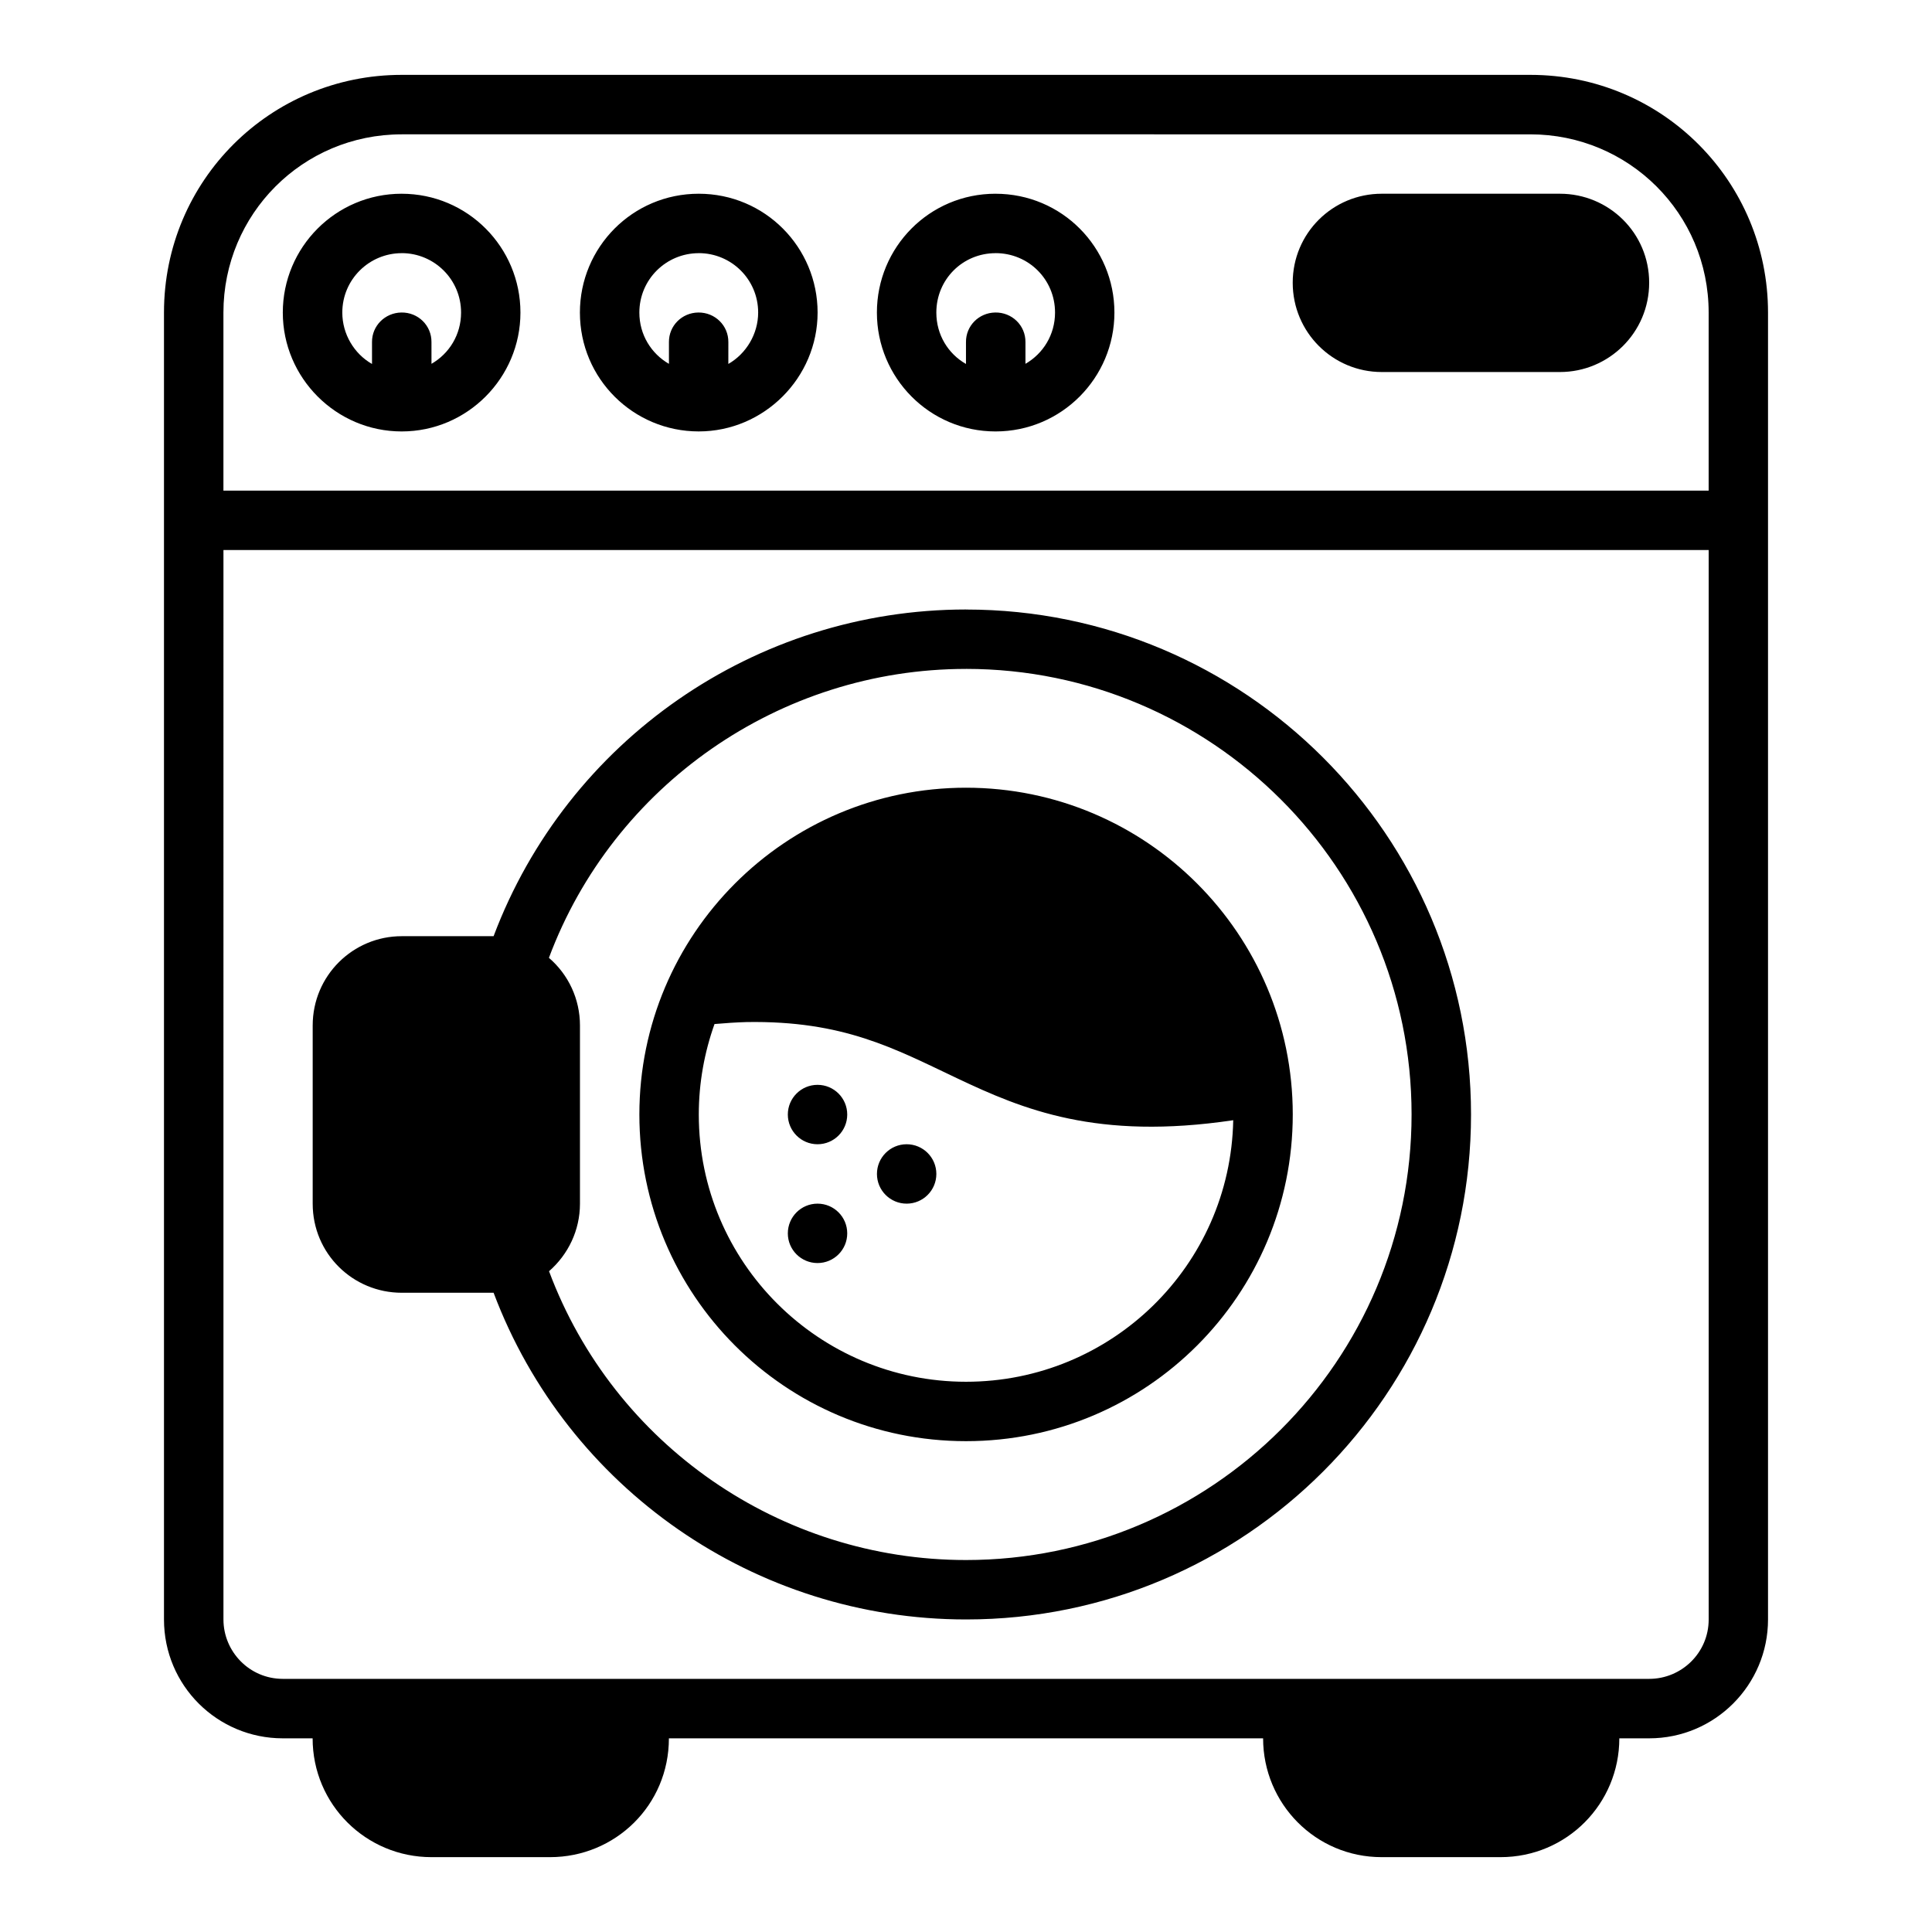 <?xml version="1.0" encoding="UTF-8"?>
<!-- Uploaded to: ICON Repo, www.iconrepo.com, Generator: ICON Repo Mixer Tools -->
<svg fill="#000000" width="800px" height="800px" version="1.1" viewBox="144 144 512 512" xmlns="http://www.w3.org/2000/svg">
 <path d="m250.45 163.84c-34.75 0-62.992 27.938-62.992 62.992v346.34c0 17.555 14.184 31.504 31.488 31.504h7.902c0 17.555 14.184 31.488 31.488 31.488h31.426c17.305 0 31.504-13.789 31.504-31.488h157.47c0 17.309 13.906 31.488 31.426 31.488h31.488c17.582 0 31.488-14.18 31.488-31.488h7.902c17.48 0 31.504-14.195 31.504-31.504v-346.34c0-34.75-27.996-62.992-62.992-62.992zm0 15.758 299.11 0.004c26.023 0 47.25 20.93 47.25 47.23v47.188h-393.6v-47.188c0-26.039 20.945-47.23 47.246-47.23zm0 15.742c-17.48 0.004-31.504 14.195-31.504 31.492s14.117 31.504 31.504 31.504c17.387 0 31.473-14.207 31.473-31.504s-13.992-31.488-31.473-31.488zm78.719 0c-17.543 0-31.488 14.191-31.488 31.488 0 17.559 14.191 31.504 31.488 31.504 17.297 0 31.504-14.207 31.504-31.504s-13.961-31.488-31.504-31.488zm78.66 0c-17.57 0.004-31.441 14.195-31.441 31.492s13.961 31.504 31.441 31.504 31.504-14.207 31.504-31.504-13.93-31.488-31.504-31.488zm102.34 0c-12.945 0-23.586 10.422-23.586 23.586s10.641 23.664 23.586 23.664h47.23c12.945 0 23.648-10.453 23.648-23.664 0-13.207-10.699-23.586-23.648-23.586zm-259.71 15.742c8.602 0 15.73 6.957 15.73 15.742 0 5.879-3.148 10.887-7.84 13.59l-0.004-5.738c0.047-4.441-3.574-7.945-8.008-7.859-4.316 0.082-7.793 3.539-7.75 7.856v5.781c-4.727-2.695-7.871-7.902-7.871-13.621 0-8.789 7.141-15.742 15.742-15.742zm78.719 0c8.633 0 15.742 6.957 15.742 15.742 0 5.684-3.18 10.926-7.902 13.621l0.004-5.769c0.043-4.414-3.551-7.91-7.965-7.859-4.34 0.051-7.82 3.516-7.781 7.856v5.75c-4.691-2.707-7.84-7.715-7.84-13.59 0-8.789 7.109-15.742 15.742-15.742zm78.66 0c8.727 0 15.758 6.957 15.758 15.742 0 5.879-3.148 10.887-7.84 13.59v-5.738c0.047-4.441-3.59-7.945-8.027-7.859-4.324 0.078-7.777 3.531-7.734 7.856v5.781c-4.723-2.695-7.856-7.719-7.856-13.621 0-8.789 6.973-15.742 15.699-15.742zm-204.62 78.68h393.6v283.41c0 8.859-7.207 15.742-15.758 15.742h-362.1c-8.859 0-15.742-7.223-15.742-15.742zm196.8 15.758c-55.84 0-105.66 34.684-125.21 86.578h-24.34c-12.945 0-23.602 10.469-23.602 23.664v47.23c0 13.227 10.656 23.602 23.602 23.602h24.34c19.547 51.914 69.363 86.578 125.21 86.578 73.992 0 133.82-60.008 133.82-133.82 0-73.879-60.016-133.82-133.82-133.82zm-0.016 15.742c64.93 0 118.08 52.773 118.08 118.08s-53.086 118.08-118.08 118.08c-49.141 0-93.32-30.52-110.5-76.535 5.09-4.449 8.195-10.863 8.195-17.898v-47.23c0-7.031-3.082-13.512-8.227-17.926 17.031-45.625 61.086-76.566 110.53-76.566zm0 31.488c-47.855 0-86.562 38.863-86.562 86.594 0 47.73 38.59 86.578 86.562 86.578s86.594-38.848 86.594-86.578c0-47.73-38.738-86.594-86.594-86.594zm-2.367 77c17.441 8.262 37.047 16.496 73.184 11.117-0.75 38.566-32.266 69.312-70.816 69.312-38.98 0-70.816-31.609-70.816-70.832 0-8.402 1.504-16.504 4.168-23.969 2.91-0.258 5.867-0.449 8.504-0.523 25.688-0.422 39.16 7.023 55.781 14.898zm-36.98 1.742c-4.348 0-7.871 3.523-7.871 7.871s3.523 7.871 7.871 7.871c4.348 0 7.871-3.523 7.871-7.871s-3.523-7.871-7.871-7.871zm23.617 15.742c-4.348 0-7.871 3.523-7.871 7.871 0 4.348 3.523 7.871 7.871 7.871s7.871-3.523 7.871-7.871c0-4.348-3.523-7.871-7.871-7.871zm-23.617 15.742c-4.348 0-7.871 3.523-7.871 7.871s3.523 7.871 7.871 7.871c4.348 0 7.871-3.523 7.871-7.871s-3.523-7.871-7.871-7.871z"/>
</svg>